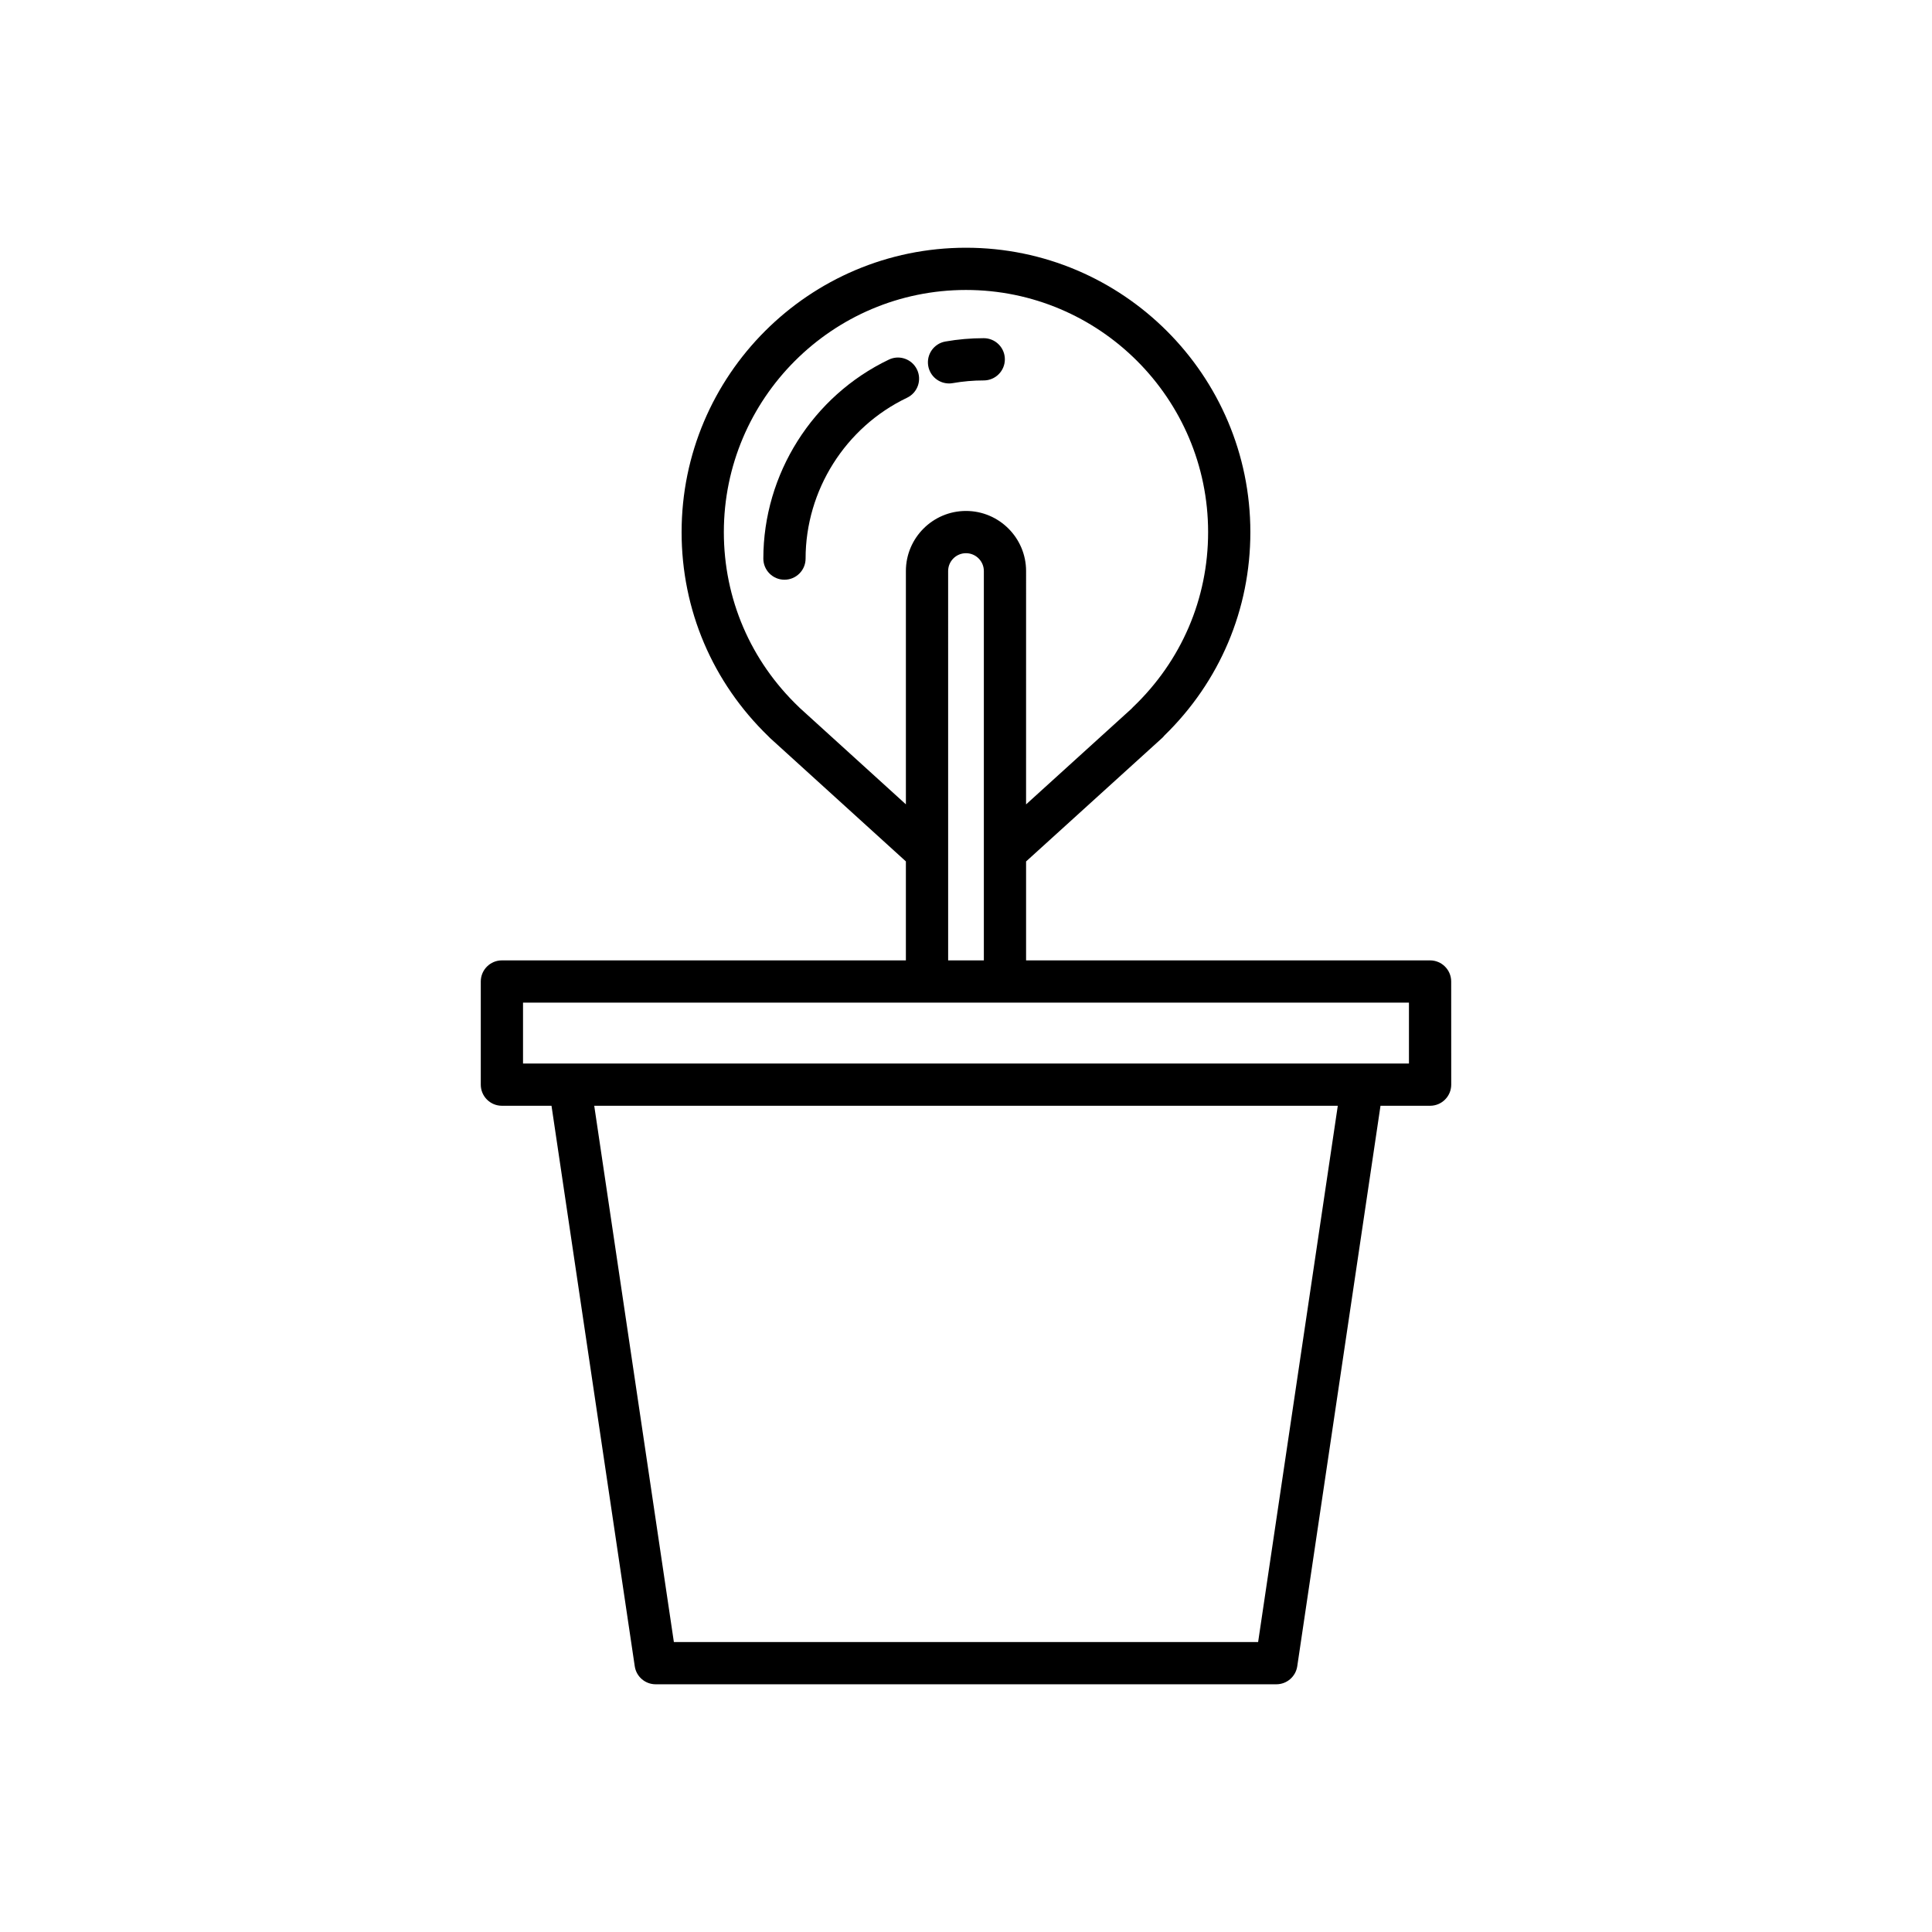 <?xml version="1.0" encoding="UTF-8"?>
<!-- Uploaded to: ICON Repo, www.iconrepo.com, Generator: ICON Repo Mixer Tools -->
<svg fill="#000000" width="800px" height="800px" version="1.1" viewBox="144 144 512 512" xmlns="http://www.w3.org/2000/svg">
 <g>
  <path d="m528.58 404.11c0-3.09-2.508-5.598-5.598-5.598h-107.06v-26.219l36.031-32.695c0.23-0.211 0.441-0.434 0.629-0.676 14.695-14.324 22.777-33.434 22.777-53.902 0-41.559-33.809-75.367-75.363-75.367s-75.363 33.809-75.363 75.367c0 20.578 8.172 39.781 23.016 54.133 0.137 0.152 0.281 0.301 0.434 0.441l35.988 32.688v26.23h-107.06c-3.09 0-5.598 2.508-5.598 5.598v27.332c0 3.09 2.508 5.598 5.598 5.598h13.145l22.062 148.54c0.406 2.746 2.762 4.773 5.539 4.773h164.49c2.773 0 5.129-2.031 5.539-4.773l22.062-148.54h13.145c3.09 0 5.598-2.508 5.598-5.598zm-172.62-72.488c-0.07-0.078-0.145-0.152-0.223-0.223-12.84-12.258-19.91-28.73-19.91-46.383 0-35.383 28.785-64.172 64.168-64.172 35.383 0 64.168 28.789 64.168 64.172 0 17.652-7.07 34.125-19.91 46.383-0.148 0.141-0.285 0.285-0.414 0.438l-27.918 25.336 0.004-61.84c0-8.781-7.144-15.926-15.926-15.926s-15.926 7.144-15.926 15.926v61.824zm48.77-36.289v103.18h-9.461l-0.004-103.18c0-2.609 2.125-4.731 4.731-4.731 2.609 0 4.734 2.121 4.734 4.731zm72.684 283.83h-154.83l-21.105-142.12h197.05zm39.973-153.32h-234.78v-16.137h234.78z"/>
  <path d="m387.02 241.94c-1.332-2.789-4.684-3.981-7.465-2.637-20.203 9.648-33.262 30.348-33.262 52.73 0 3.09 2.508 5.598 5.598 5.598s5.598-2.508 5.598-5.598c0-18.094 10.555-34.828 26.895-42.629 2.789-1.332 3.973-4.676 2.637-7.465z"/>
  <path d="m395.5 245.62c0.32 0 0.648-0.027 0.977-0.086 2.691-0.473 5.457-0.715 8.223-0.715 3.09 0 5.598-2.508 5.598-5.598s-2.508-5.598-5.598-5.598c-3.41 0-6.832 0.297-10.164 0.883-3.047 0.535-5.078 3.438-4.543 6.484 0.48 2.719 2.84 4.629 5.508 4.629z"/>
 </g>
</svg>